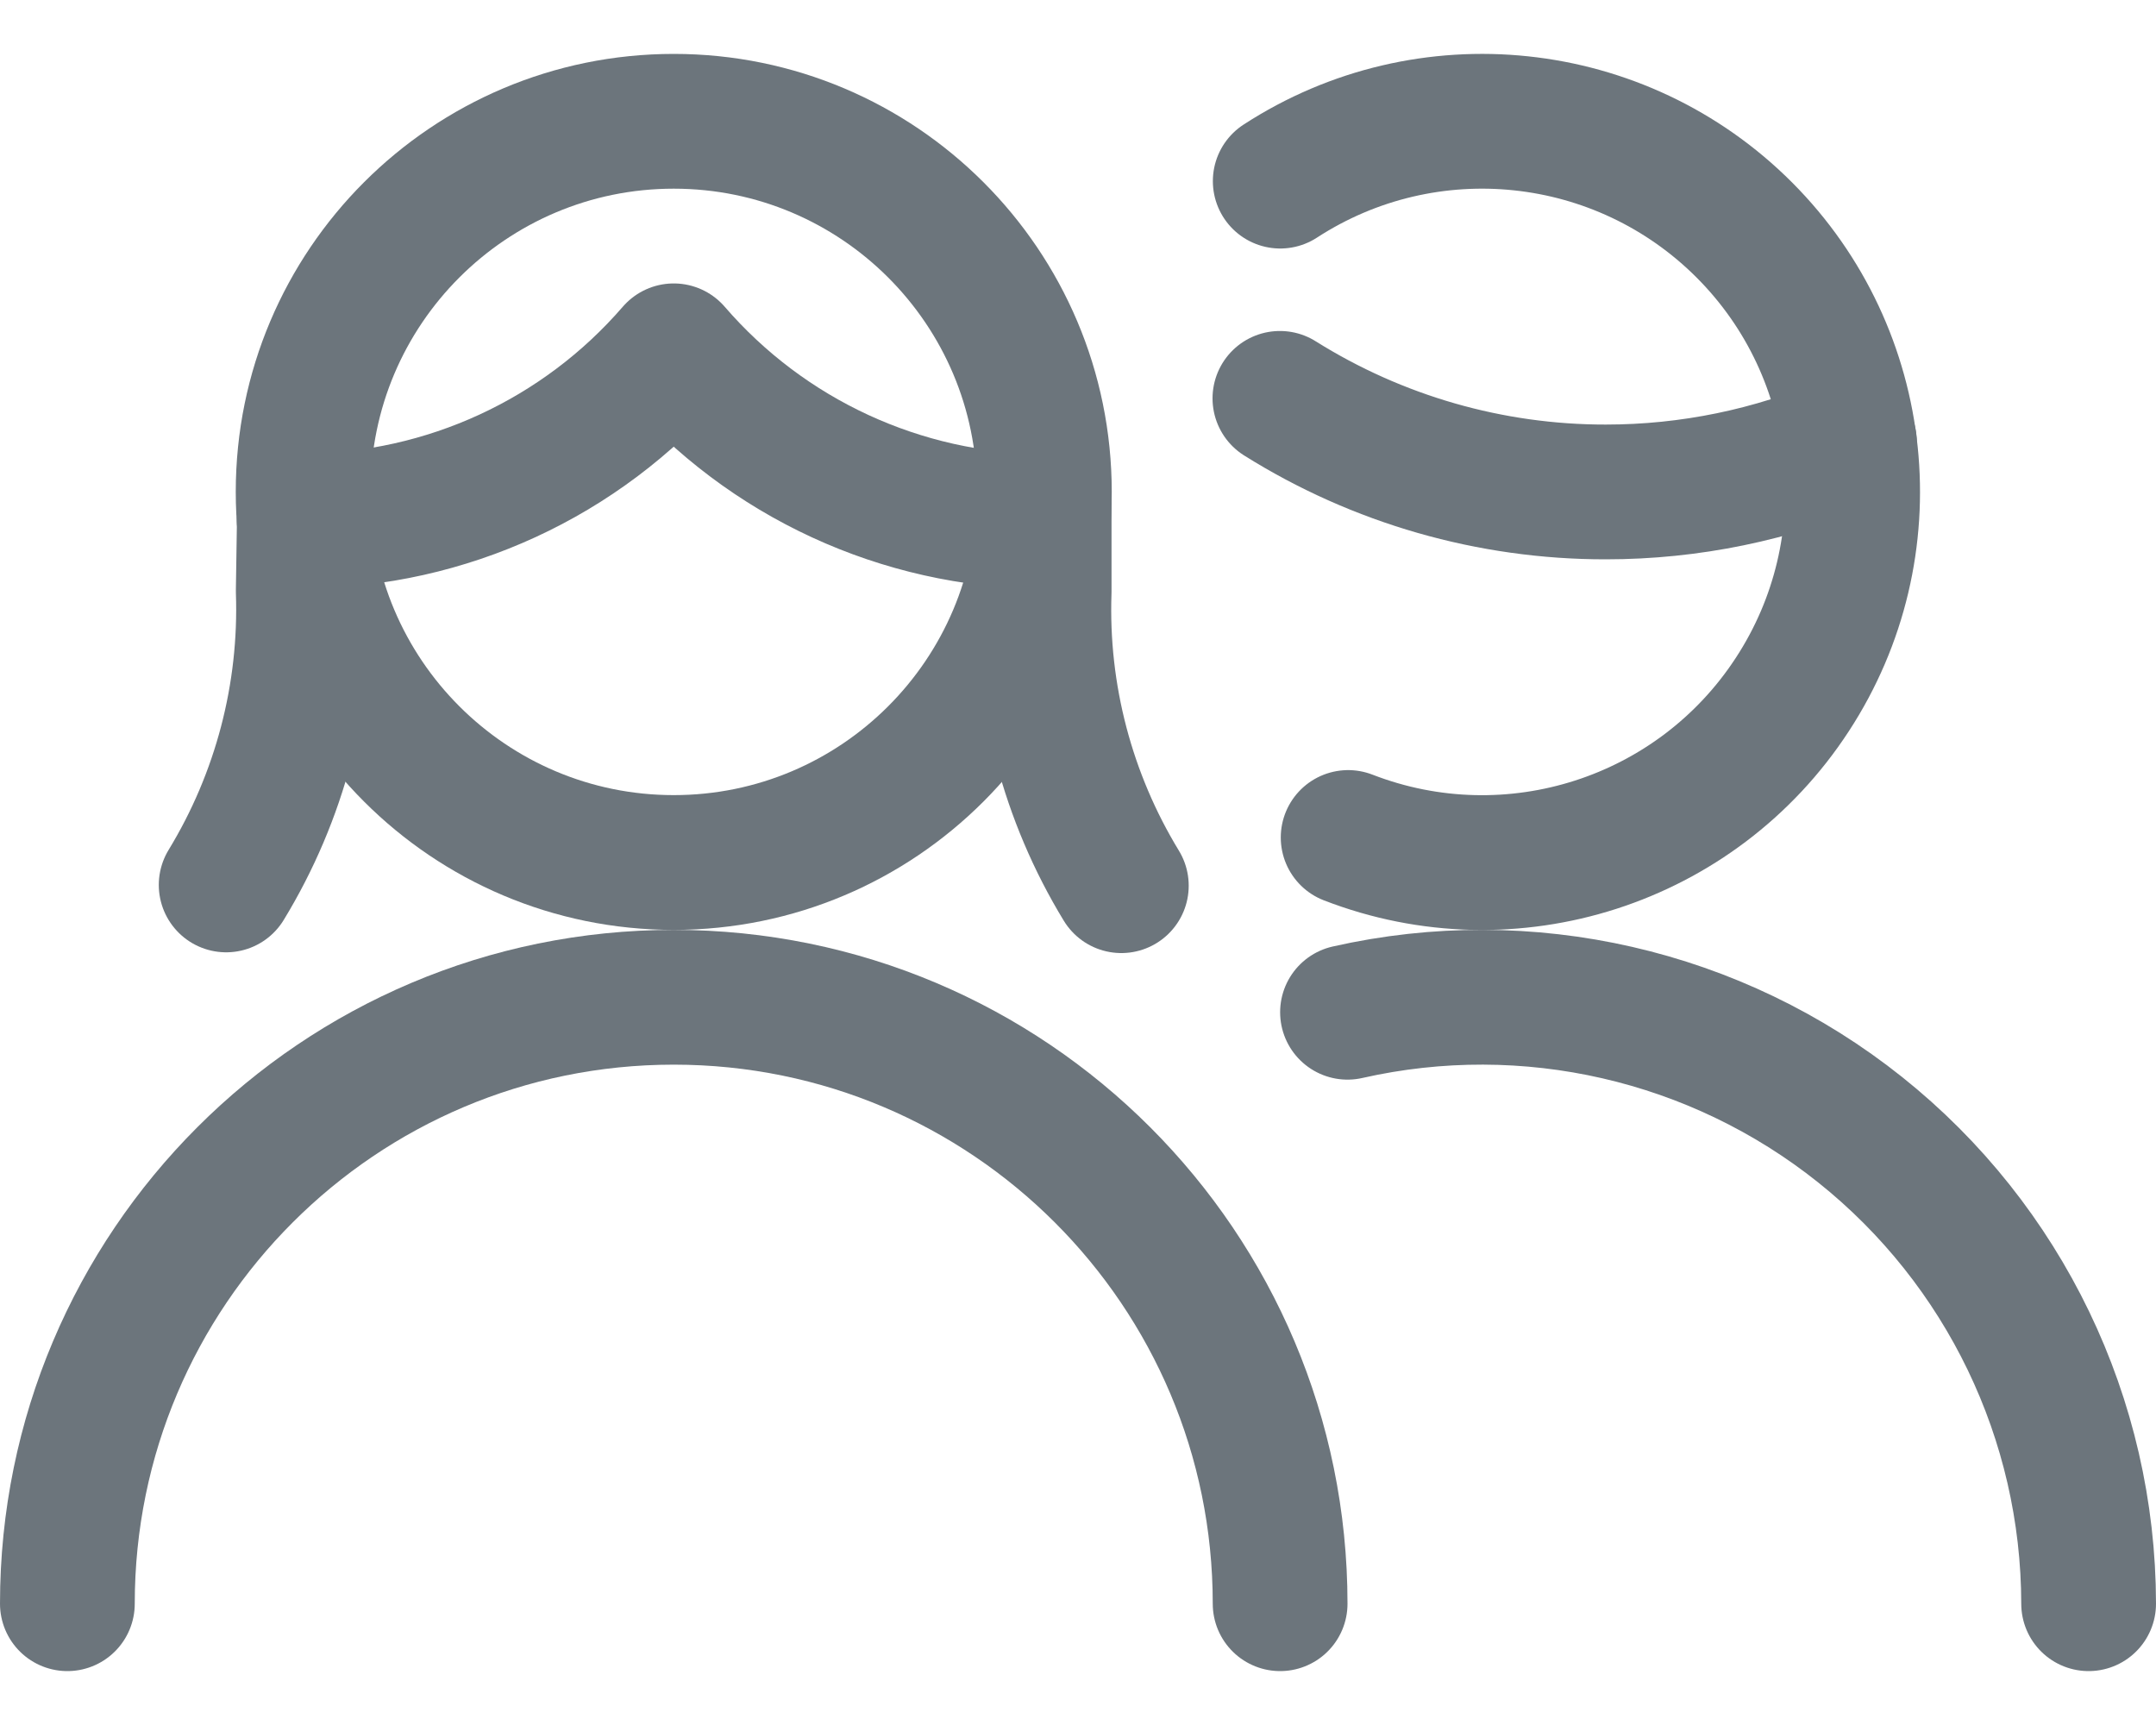 <?xml version="1.0" encoding="UTF-8"?>
<svg width="20px" height="16px" viewBox="0 0 20 16" version="1.1" xmlns="http://www.w3.org/2000/svg" xmlns:xlink="http://www.w3.org/1999/xlink">
    <title>streamline-icon-multiple-man-woman-2@20x20</title>
    <g id="UFS-000---L,XL" stroke="none" stroke-width="1" fill="none" fill-rule="evenodd" stroke-linecap="round" stroke-linejoin="round">
        <g id="UFS_Horizontalfilter_ResetButton" transform="translate(-1186, -451)" stroke="#6C757C" stroke-width="1.25">
            <g id="streamline-icon-multiple-man-woman-2@20x20" transform="translate(1186, 452)">
                <path d="M11.876,0.68 C13.238,-0.205 15.034,-0.016 16.182,1.134 C17.329,2.284 17.515,4.081 16.627,5.441 C15.74,6.802 14.021,7.355 12.506,6.768" id="Path"></path>
                <path d="M12.5,8.389 C14.169,8.011 15.919,8.412 17.256,9.479 C18.594,10.547 19.373,12.164 19.375,13.875" id="Path"></path>
                <path d="M11.873,2.695 C12.779,3.263 13.827,3.564 14.896,3.563 C15.673,3.563 16.442,3.405 17.156,3.098" id="Path"></path>
                <path d="M0.625,13.875 C0.625,10.768 3.143,8.25 6.25,8.25 C9.357,8.25 11.875,10.768 11.875,13.875" id="Path"></path>
                <path d="M2.823,3.833 L2.813,4.482 C2.846,5.441 2.597,6.389 2.098,7.208" id="Path"></path>
                <path d="M9.686,3.655 L9.686,4.488 C9.653,5.448 9.903,6.396 10.402,7.215" id="Path"></path>
                <path d="M2.823,3.833 C4.14,3.825 5.389,3.25 6.25,2.254 C7.111,3.251 8.36,3.828 9.677,3.837" id="Path"></path>
                <path d="M2.812,3.562 C2.812,5.461 4.352,7 6.25,7 C8.148,7 9.688,5.461 9.688,3.562 C9.688,1.664 8.148,0.125 6.25,0.125 C4.352,0.125 2.812,1.664 2.812,3.562 L2.812,3.562 Z" id="Path"></path>
            </g>
        </g>
    </g>
</svg>